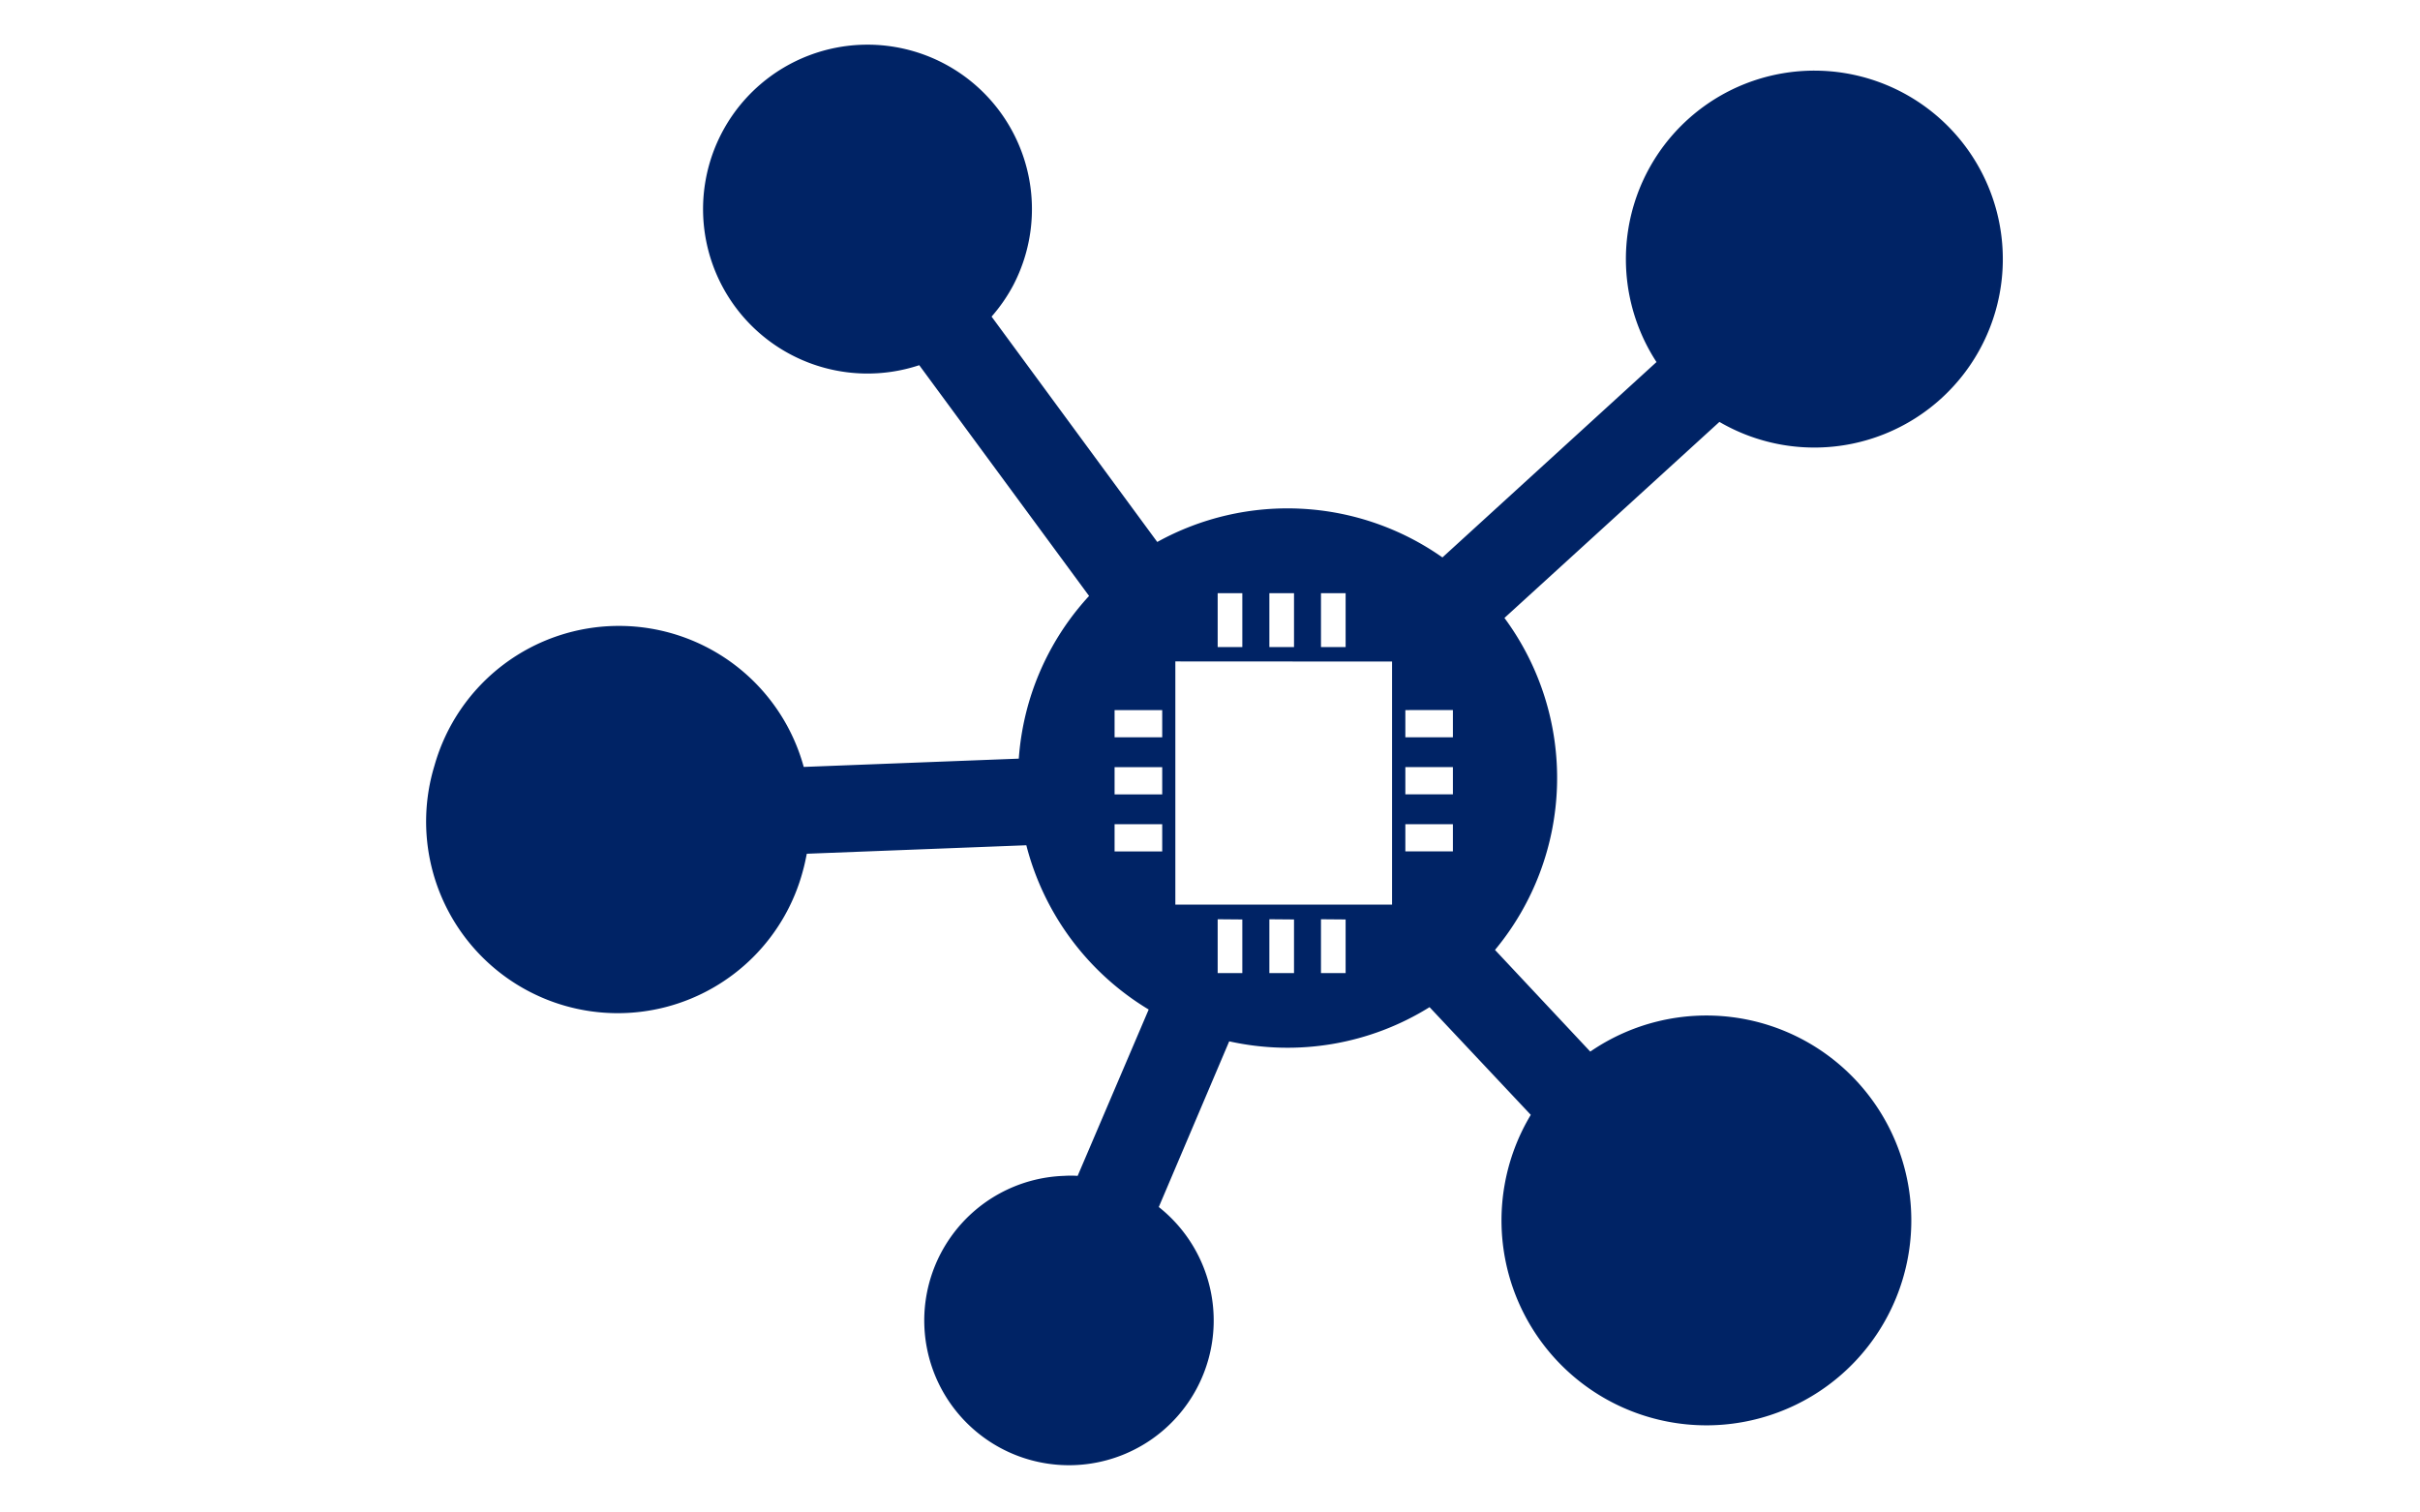 <?xml version="1.0" encoding="UTF-8" standalone="no"?>
<!-- Created with Inkscape (http://www.inkscape.org/) -->

<svg
   xmlns:dc="http://purl.org/dc/elements/1.1/"
   xmlns:cc="http://creativecommons.org/ns#"
   xmlns:rdf="http://www.w3.org/1999/02/22-rdf-syntax-ns#"
   xmlns:svg="http://www.w3.org/2000/svg"
   xmlns="http://www.w3.org/2000/svg"
   xmlns:sodipodi="http://sodipodi.sourceforge.net/DTD/sodipodi-0.dtd"
   xmlns:inkscape="http://www.inkscape.org/namespaces/inkscape"
   width="800"
   height="500"
   viewBox="0 0 800 500"
   id="svg4434"
   version="1.1"
   inkscape:version="0.92.2 (5c3e80d, 2017-08-06)"
   sodipodi:docname="Hauptsymbole_BLAU-F_800x500.svg">
  <defs
     id="defs4436" />
  <sodipodi:namedview
     id="base"
     pagecolor="#ffffff"
     bordercolor="#666666"
     borderopacity="1.0"
     inkscape:pageopacity="0.0"
     inkscape:pageshadow="2"
     inkscape:zoom="2.8"
     inkscape:cx="280.13567"
     inkscape:cy="238.70488"
     inkscape:document-units="px"
     inkscape:current-layer="layer1"
     showgrid="false"
     inkscape:window-width="3150"
     inkscape:window-height="1899"
     inkscape:window-x="-11"
     inkscape:window-y="-11"
     inkscape:window-maximized="1"
     units="px" />
  <g
     inkscape:label="Ebene 1"
     inkscape:groupmode="layer"
     id="layer1"
     transform="translate(0,-552.362)">
    <path
       id="path4363"
       d="m 335.143,646.304 a 54.36,54.36 0 1 0 -31.26,26.784 l 56.14,76.282 a 88.742,88.742 0 0 0 -20.128,35.984 90.029,90.029 0 0 0 -3.107,17.801 l -71.092,2.74 a 63.342,63.342 0 0 0 -122.056,-0.477 v 0 a 63.342,63.342 0 1 0 121.865,34.505 c 0.492,-1.766 0.85,-3.561 1.206,-5.327 l 72.571,-2.808 a 89.262,89.262 0 0 0 40.448,54.305 l -23.483,54.99 q -2.258,-0.15 -4.559,0 a 47.842,47.842 0 1 0 31.384,10.297 l 23.277,-54.771 a 88.852,88.852 0 0 0 66.231,-11.296 l 33.465,35.6 a 67.738,67.738 0 1 0 19.663,-20.908 l -31.493,-33.615 a 89.002,89.002 0 0 0 3.122,-109.747 l 71.065,-64.809 a 62.302,62.302 0 1 0 -20.799,-19.785 l -70.764,64.588 a 89.002,89.002 0 0 0 -94.274,-5.108 l -54.77,-74.502 a 54.634,54.634 0 0 0 7.353,-10.722 z m 33.314,149.799 v -8.996 h 15.746 v 8.996 z m 0,18.868 v -8.996 h 15.746 v 8.996 z m 0,18.868 v -8.996 h 15.746 v 8.996 z m 76.378,22.483 v 17.718 h -8.148 v -17.786 z m -17.061,0 v 17.718 h -8.147 v -17.786 z m -17.089,0 v 17.718 h -8.147 v -17.786 z m 69.614,-31.494 v 8.996 h -15.719 v -8.996 z m 0,-18.868 v 8.996 h -15.719 v -8.996 z m 0,-18.868 v 9.01 h -15.719 v -8.996 z m -20.114,-16.033 v 80.348 h -71.64 v -80.389 z m -15.349,-22.594 v 17.801 h -8.148 v -17.801 z m -17.061,0 v 17.801 h -8.147 v -17.801 z m -17.089,0 v 17.801 h -8.147 v -17.801 z"
       class="cls-12"
       inkscape:connector-curvature="0"
       style="fill:#002365;stroke-width:0.037" />
  </g>
</svg>
